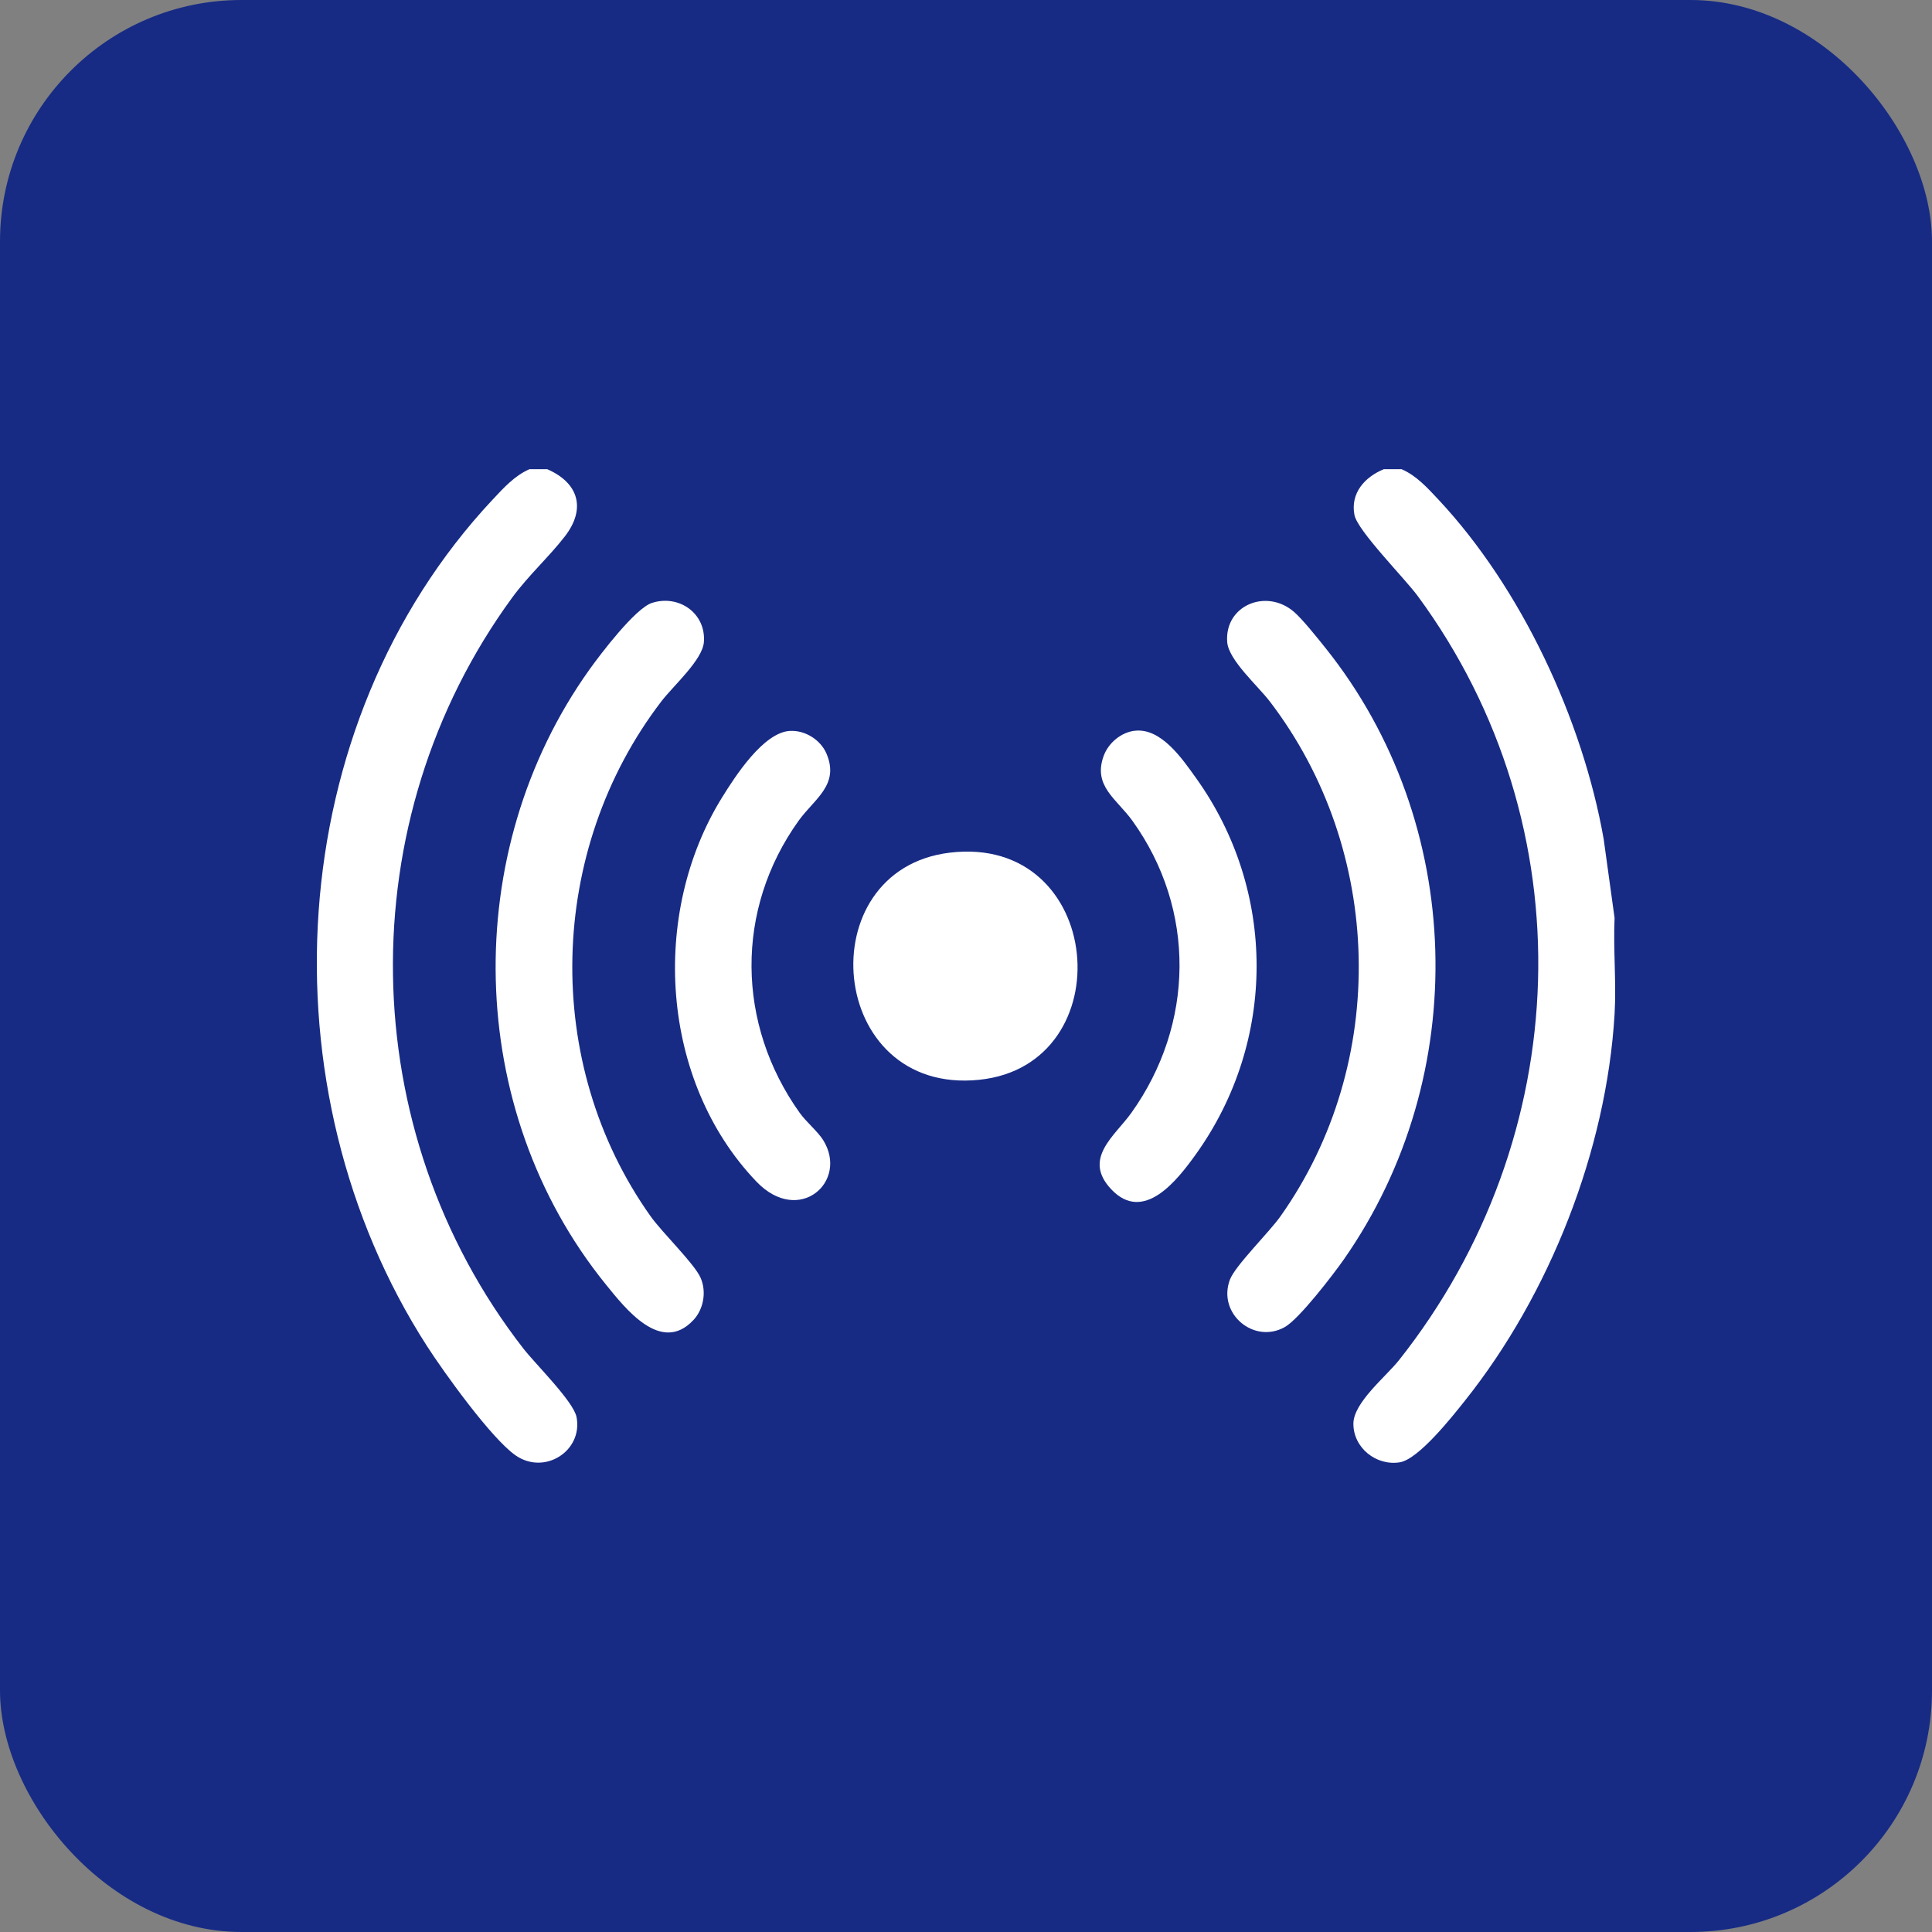<svg xmlns="http://www.w3.org/2000/svg" width="70" height="70" viewBox="0 0 70 70" fill="none"><rect x="0" y="0" width="70" height="70" fill="#808080" stroke="none"/><rect width="70" height="70" rx="8.75" fill="#172B85"></rect><path d="M19.827 17C20.963 17.494 21.243 18.426 20.468 19.432C19.898 20.17 19.143 20.852 18.556 21.654C12.646 29.739 12.817 40.96 18.963 48.861C19.408 49.433 20.781 50.777 20.89 51.347C21.124 52.571 19.727 53.463 18.678 52.729C17.802 52.117 16.091 49.735 15.471 48.772C9.483 39.47 10.197 26.274 17.85 18.101C18.246 17.679 18.646 17.234 19.183 17H19.827Z" fill="white"></path><path d="M50.783 17C51.32 17.233 51.721 17.678 52.117 18.101C55.124 21.313 57.339 26.075 58.103 30.393L58.499 33.258C58.448 34.405 58.567 35.608 58.499 36.748C58.205 41.676 56.149 46.896 53.076 50.751C52.614 51.331 51.397 52.875 50.713 52.983C49.861 53.117 49.031 52.457 49.036 51.579C49.04 50.818 50.217 49.875 50.688 49.282C57.072 41.226 57.509 29.948 51.371 21.6C50.894 20.951 49.185 19.232 49.074 18.657C48.923 17.865 49.448 17.283 50.138 17H50.783Z" fill="white"></path><path d="M46.892 22.176C47.202 22.447 47.746 23.13 48.025 23.478C53.1 29.824 53.337 38.98 48.69 45.631C48.305 46.181 47.07 47.792 46.549 48.083C45.43 48.711 44.105 47.593 44.56 46.369C44.75 45.859 45.972 44.664 46.394 44.069C50.334 38.507 50.138 30.807 46.002 25.408C45.574 24.85 44.514 23.914 44.464 23.265C44.361 21.935 45.887 21.299 46.892 22.176Z" fill="white"></path><path d="M25.122 47.829C23.95 49.084 22.653 47.404 21.942 46.527C16.825 40.204 16.645 30.865 21.352 24.266C21.76 23.693 23.017 22.042 23.618 21.846C24.592 21.529 25.584 22.217 25.503 23.265C25.453 23.914 24.393 24.849 23.965 25.408C19.833 30.801 19.626 38.515 23.573 44.069C23.997 44.665 25.164 45.79 25.385 46.299C25.606 46.809 25.491 47.435 25.123 47.829H25.122Z" fill="white"></path><path d="M34.411 30.894C40.038 30.216 40.709 38.587 35.477 39.123C29.954 39.69 29.268 31.514 34.411 30.894Z" fill="white"></path><path d="M28.622 26.483C29.173 26.451 29.737 26.809 29.949 27.314C30.422 28.443 29.505 28.943 28.936 29.736C26.625 32.96 26.682 37.108 28.975 40.321C29.209 40.648 29.635 41.003 29.825 41.308C30.759 42.809 28.948 44.426 27.404 42.809C23.922 39.164 23.547 33.111 26.163 28.891C26.64 28.122 27.659 26.536 28.622 26.482V26.483Z" fill="white"></path><path d="M41.116 26.477C42.072 26.366 42.839 27.499 43.325 28.176C46.266 32.271 46.262 37.732 43.325 41.827C42.666 42.745 41.439 44.342 40.26 43.088C39.212 41.975 40.395 41.156 40.991 40.321C43.281 37.115 43.343 32.953 41.028 29.737C40.463 28.95 39.584 28.479 39.991 27.38C40.163 26.918 40.617 26.534 41.115 26.476L41.116 26.477Z" fill="white"></path></svg>